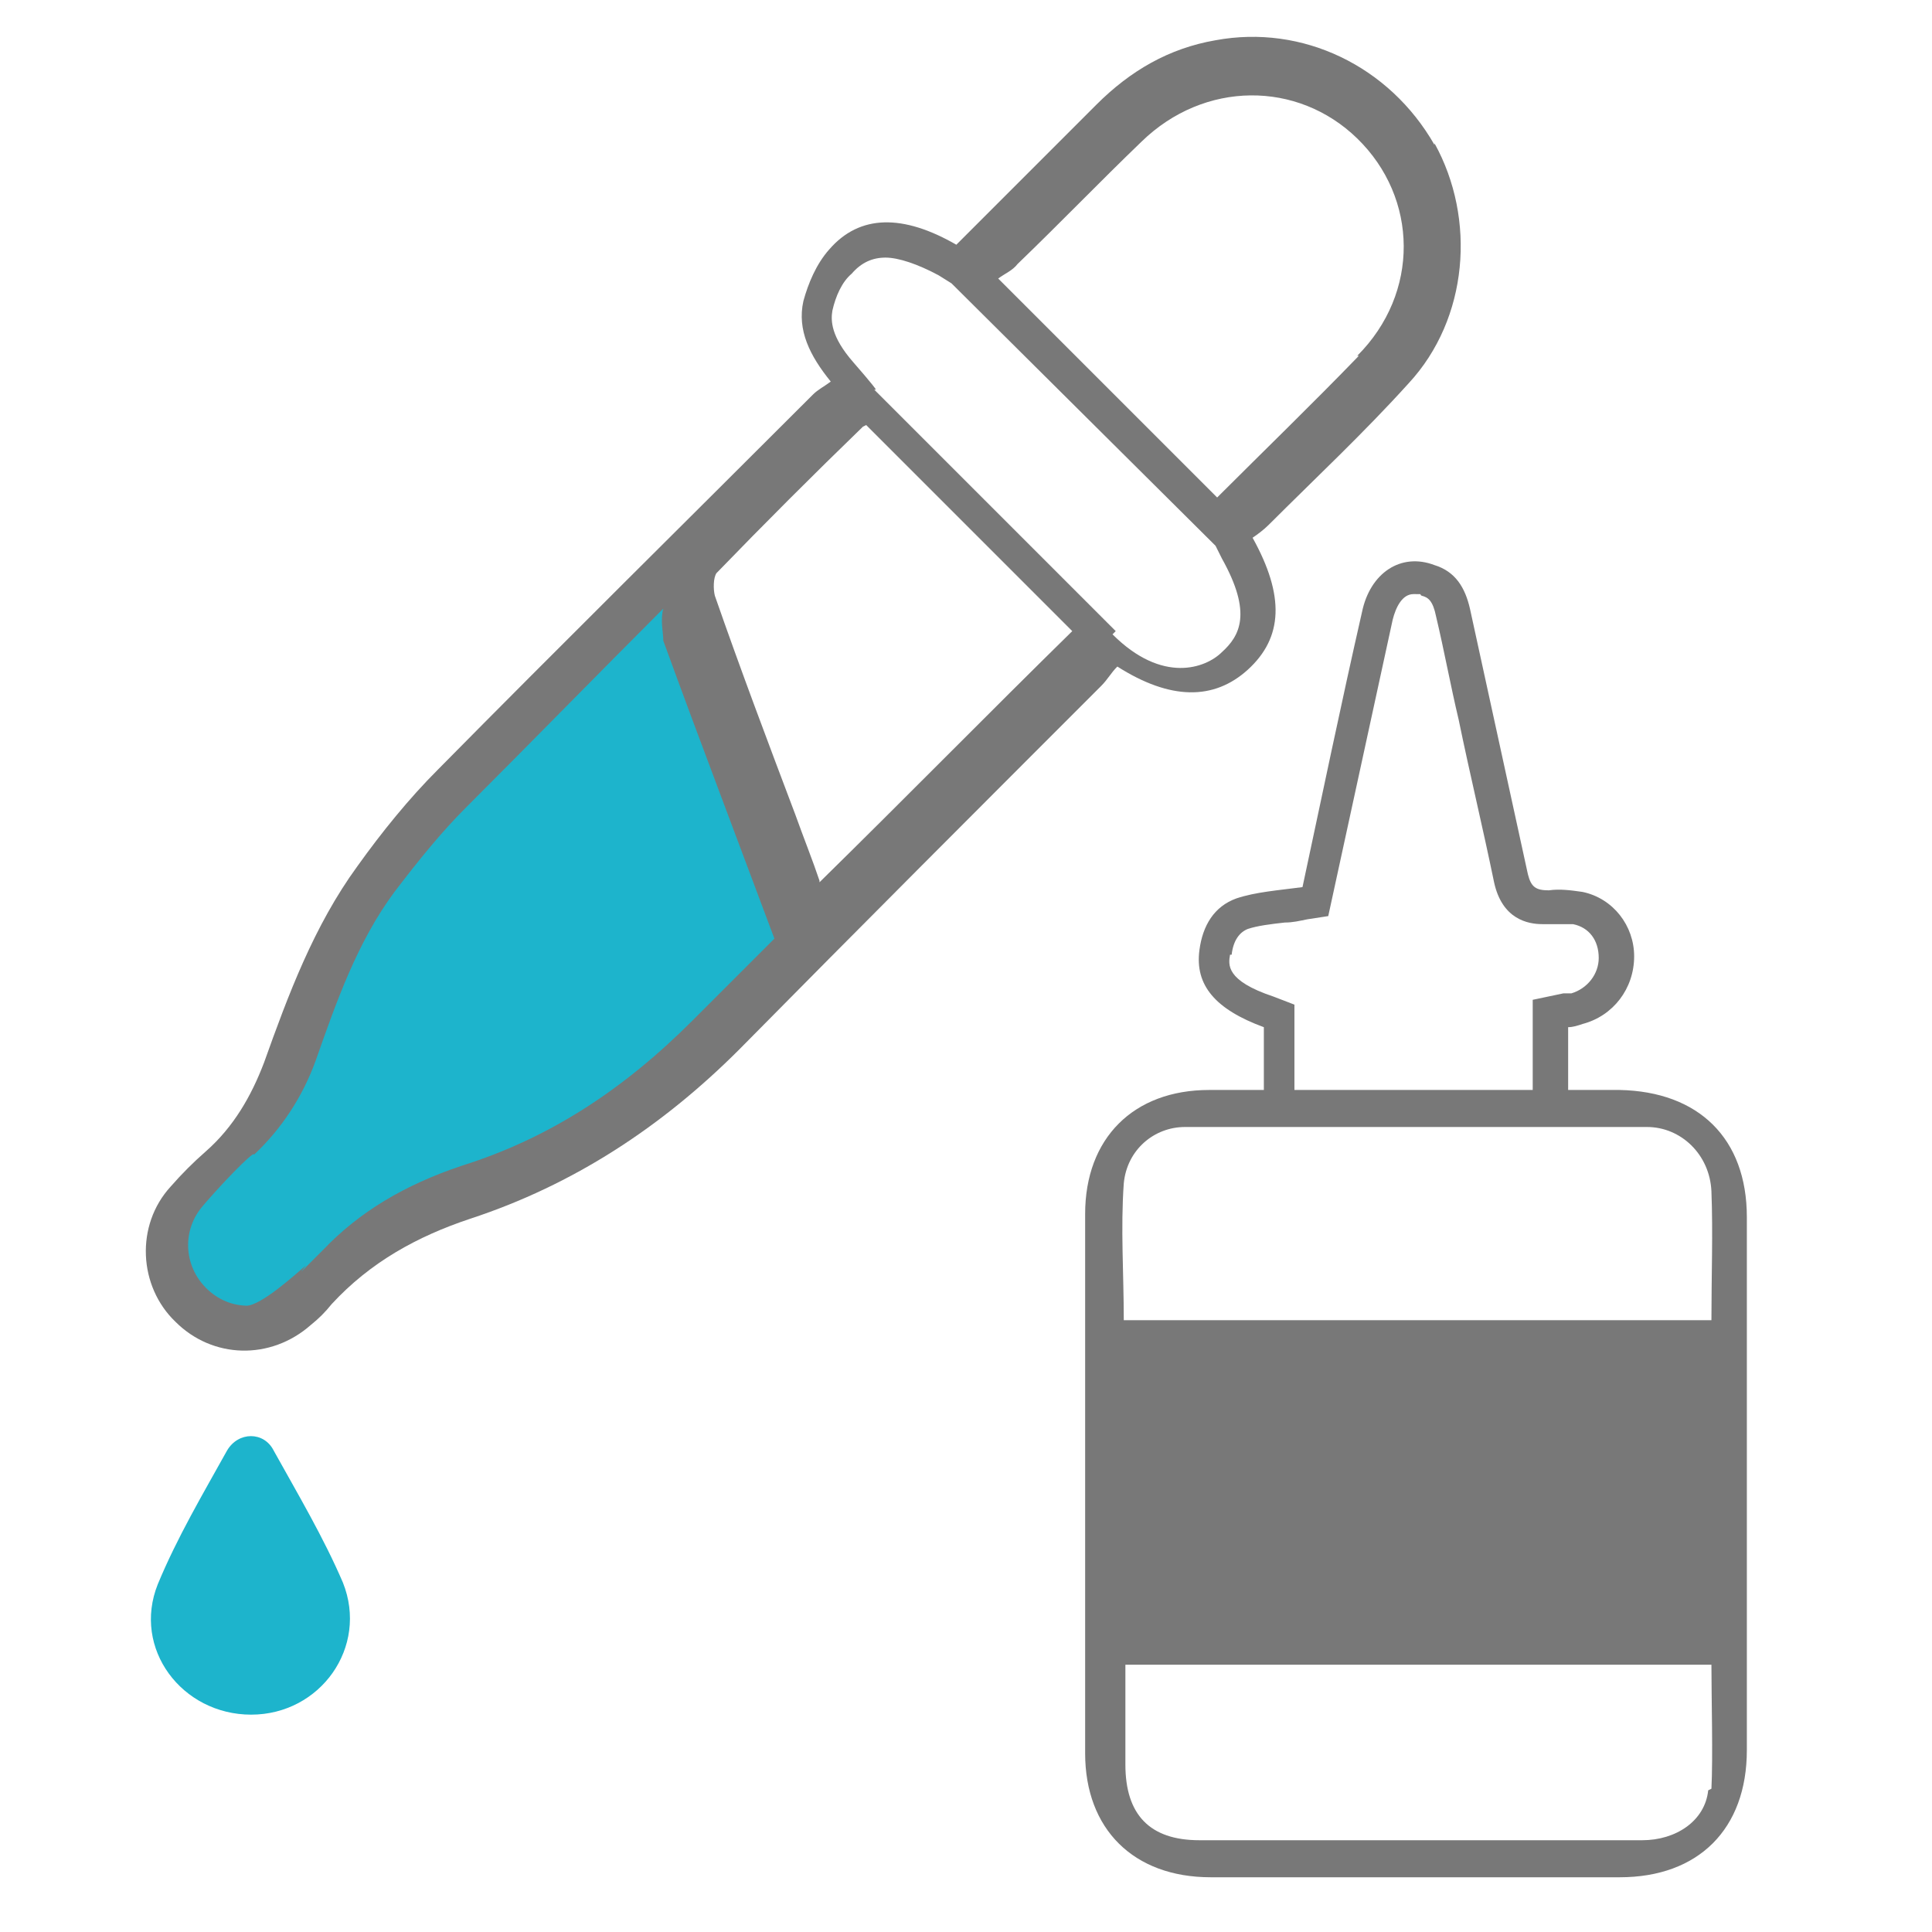 <?xml version="1.0" encoding="UTF-8"?>
<svg id="icon1" xmlns="http://www.w3.org/2000/svg" version="1.1" viewBox="0 0 120 120">
  <defs>
    <style>
      .cls-1 {
        fill: #787878;
      }

      .cls-1, .cls-2 {
        stroke-width: 0px;
      }

      .cls-2 {
        fill: #1db4cc;
      }
    </style>
  </defs>
  <path class="cls-1" d="M89.1,9c-2.8-4.9-8.2-7.5-13.6-6.5-2.9.5-5.3,1.9-7.4,4-2.9,2.9-5.8,5.8-8.7,8.7-3.3-1.9-6-1.9-7.9.3-.8.9-1.3,2.1-1.6,3.2-.4,1.8.4,3.4,1.7,5-.4.3-.8.5-1.1.8-7.8,7.8-15.6,15.5-23.3,23.3-1.8,1.8-3.5,3.9-5,6-2.7,3.7-4.3,8-5.8,12.2-.8,2.1-1.9,4-3.6,5.5-.8.7-1.5,1.4-2.2,2.2-2.2,2.4-2,6.2.3,8.4,2.3,2.3,5.9,2.4,8.4.2.5-.4.9-.8,1.3-1.3,2.4-2.6,5.3-4.2,8.6-5.3,6.4-2.1,11.9-5.7,16.7-10.5,7.5-7.6,15-15.1,22.5-22.6.4-.4.6-.8,1-1.2,3.3,2.1,6,2.1,8.1.2,2.2-2,2.3-4.6.3-8.2.3-.2.7-.5,1-.8,2.9-2.9,5.9-5.7,8.7-8.8,3.7-4,4.2-10.2,1.6-14.9ZM50.9,54.7c-.4-1.2-1-2.7-1.5-4.1-1.7-4.5-3.4-9-5-13.6-.1-.4-.1-1.1.1-1.4,3-3.1,6-6.1,9.1-9.1,0,0,.2-.1.2-.1,4.3,4.3,8.6,8.6,12.8,12.8-5.2,5.1-10.4,10.4-15.7,15.6ZM84.4,22.1c-2.9,3-5.9,5.9-8.8,8.8-4.5-4.5-8.9-8.9-13.6-13.6.4-.3.9-.5,1.2-.9,2.6-2.5,5.1-5.1,7.7-7.6,3.9-3.8,9.7-3.8,13.4-.2,3.8,3.7,3.9,9.6,0,13.5ZM69.3,39.2c-1.6-1.6,0,0,0,0l-15-15h.1c0-.1-1.4-1.7-1.4-1.7-1.4-1.6-1.4-2.6-1.3-3.2.2-.9.6-1.8,1.2-2.3.6-.7,1.3-1,2.1-1s2,.4,3.3,1.1l.8.5,16.4,16.3h0s.4.8.4.8c1.9,3.4,1.1,4.8,0,5.8-1,1-3.7,2-6.8-1.1Z"/>
  <path class="cls-1" d="M108.5,75.6c0-4.9-3-7.8-7.9-7.9-1.1,0-2.1,0-3.2,0v-3.9c.3,0,.6-.1.9-.2,1.9-.5,3.2-2.2,3.2-4.2,0-1.9-1.3-3.6-3.2-4-.7-.1-1.4-.2-2.1-.1-.8,0-1.1-.2-1.3-1-1.2-5.5-2.4-11-3.6-16.5-.3-1.3-.9-2.3-2.2-2.7-2.1-.8-4,.5-4.5,2.9-1.3,5.7-2.5,11.5-3.7,17.1-1.5.2-2.9.3-4.1.7-1.4.5-2.1,1.7-2.3,3.2-.3,2.2,1,3.7,4,4.8v3.9c-1.2,0-2.3,0-3.4,0-4.7,0-7.7,3-7.7,7.7,0,11.2,0,22.3,0,33.5,0,4.7,3,7.7,7.8,7.7,8.5,0,17,0,25.4,0,4.9,0,7.9-3,7.9-7.9,0-11.1,0-22.1,0-33.2ZM76.5,59.3c.1-.9.5-1.4,1-1.6.6-.2,1.4-.3,2.3-.4.5,0,.9-.1,1.4-.2l1.3-.2,4-18.4c.2-.8.6-1.6,1.3-1.6s.3,0,.5.1c.4.1.7.3.9,1.3.5,2.1.9,4.3,1.4,6.4.7,3.4,1.5,6.7,2.2,10.1.5,2.3,2.1,2.6,3,2.6s.2,0,.4,0c.2,0,.4,0,.6,0,.4,0,.7,0,.9,0,1,.2,1.6,1,1.6,2.1,0,1-.7,1.9-1.7,2.2-.2,0-.3,0-.5,0l-1.9.4v5.6h-14.8v-5.3l-1.3-.5c-3-1-2.8-2-2.7-2.6ZM106.1,111.2c-.2,1.9-2,3.1-4.1,3.1-4.4,0-8.8,0-13.2,0-4.8,0-9.6,0-14.3,0-3.1,0-4.6-1.6-4.6-4.7,0-1.5,0-4.6,0-6.2h36.4c0,2.1.1,5.7,0,7.7ZM106.3,82h-36.5c0-2.9-.2-5.7,0-8.5.2-2.1,1.9-3.5,3.8-3.5,9.6,0,19.1,0,28.7,0,2.1,0,3.9,1.7,4,4,.1,2.6,0,5.2,0,8Z"/>
  <path class="cls-2" d="M15.6,106.5c-4.3,0-7.4-4.1-5.8-8.1,1.2-2.9,2.8-5.6,4.3-8.3.7-1.2,2.3-1.2,2.9,0,1.5,2.7,3.1,5.4,4.3,8.2,1.6,4-1.4,8.2-5.7,8.2Z"/>
  <path class="cls-2" d="M15.4,81.1c-1,0-1.9-.4-2.6-1.1-1.4-1.4-1.5-3.6-.2-5.1.5-.6,2.4-2.7,3.1-3.2h.1c1.7-1.6,3-3.6,3.8-5.8,1.3-3.7,2.6-7.4,4.9-10.5,1.6-2.1,3-3.8,4.4-5.2,4.1-4.1,8.2-8.3,12.3-12.4-.2.7,0,1.5,0,2,1.2,3.3,2.4,6.5,3.6,9.7l3.3,8.8c-1.7,1.7-3.4,3.4-5.1,5.1-4.3,4.3-8.9,7.3-14.3,9-3.6,1.2-6.4,2.9-8.6,5.2-.3.3-1.1,1.1-1.4,1.4l.3-.4c-.7.6-2.8,2.5-3.7,2.5Z"/>
</svg>